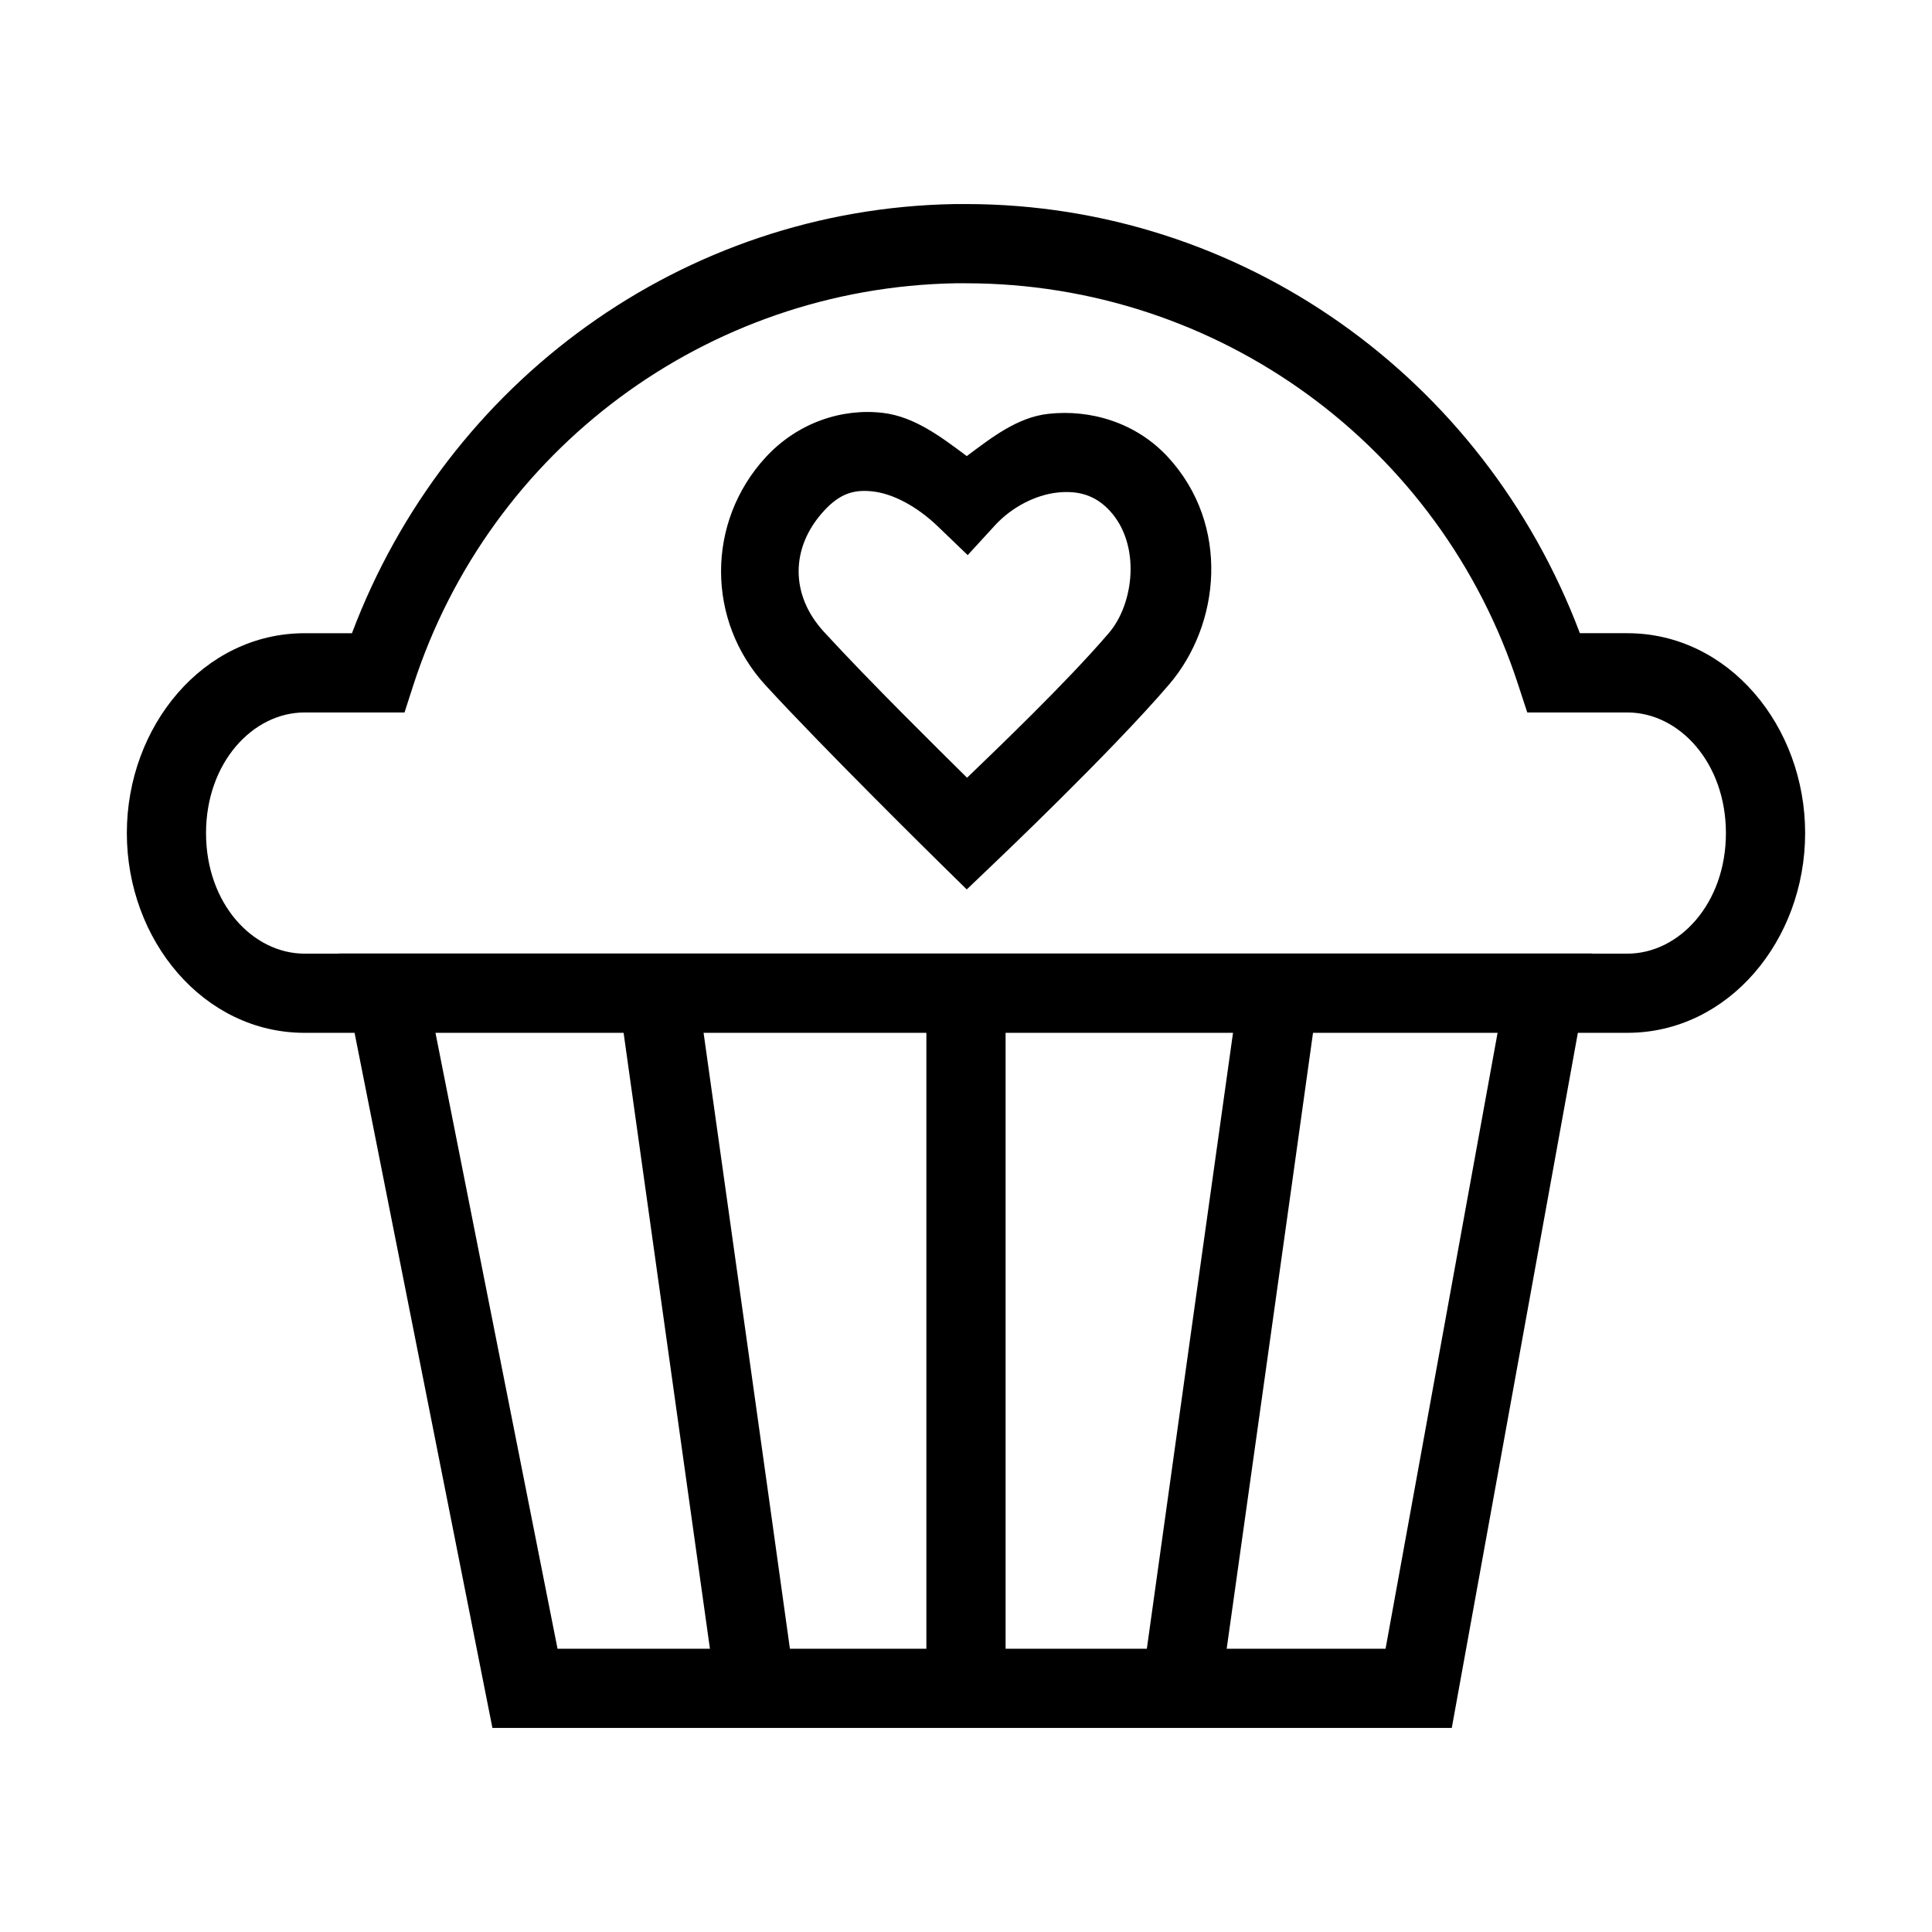 <?xml version="1.0" encoding="UTF-8"?>
<!-- Uploaded to: SVG Repo, www.svgrepo.com, Generator: SVG Repo Mixer Tools -->
<svg fill="#000000" width="800px" height="800px" version="1.1" viewBox="144 144 512 512" xmlns="http://www.w3.org/2000/svg">
 <g>
  <path d="m396.92 198.08c-71.887 1.258-134.48 46.977-159.65 113.73h-12.547c-26.812 0-47.109 24.598-47.109 52.973 0 28.371 20.297 52.93 47.109 52.93h13.242c12.203 61.402 24.344 122.8 36.531 184.21l254.24-0.004 33.414-184.21h13.121c26.812 0 47.109-24.559 47.109-52.93s-20.297-52.973-47.109-52.973h-12.586c-25.551-67.734-89.652-113.68-162.61-113.73-1.02-0.008-2.016-0.008-3.035 0zm0.285 20.992h0.082c0.867-0.008 1.758-0.008 2.625 0h0.082c66.766 0.016 125.79 42.969 146.37 106.48l2.379 7.258h26.527c13.742 0 26.117 13.324 26.117 31.98 0 18.652-12.375 31.938-26.117 31.938h-9.309v-0.043h-332.18c0.004 0.012-0.004 0.027 0 0.043h-9.062c-13.742 0-26.117-13.285-26.117-31.938s12.375-31.98 26.117-31.98l26.488-0.004 2.336-7.254c20.258-62.562 77.918-105.29 143.66-106.48zm-137.8 198.64h49.855c7.637 54.398 15.25 108.82 22.879 163.22l-40.387-0.004zm71.055 0h59.039v163.22l-36.164-0.004c-7.559-54.418-15.25-108.81-22.879-163.22zm80.031 0h60.27c-7.625 54.41-15.277 108.8-22.836 163.22h-37.434zm81.469 0h48.914l-29.684 163.22h-42.105c7.621-54.398 15.309-108.82 22.879-163.22z"/>
  <path d="m378.06 253.43c-10.914-1.328-22.734 2.602-31.16 11.766-15.75 17.137-15.75 43.297 0 60.434 15.648 17.051 46.043 46.945 46.043 46.945l7.258 7.133 7.34-7.012s30.969-29.406 46.289-47.312c13.629-15.926 16.203-42.285-0.246-60.184-8.531-9.285-20.68-12.777-31.816-11.523-8.137 0.918-14.891 6.211-21.566 11.195-6.887-5.16-13.871-10.434-22.141-11.441zm-31.16 11.77 2.094-1.723-1.148 0.738zm28.617 9.062c5.016 0.609 11.352 3.758 17.18 9.391l7.75 7.457 7.258-7.914c4.481-4.875 10.766-8.016 16.398-8.652 5.633-0.637 10.207 0.684 14.023 4.84 8.246 8.973 6.41 24.57-0.246 32.348-11.355 13.27-30.203 31.234-37.598 38.375-7.297-7.223-25.582-25.215-37.926-38.66-8.945-9.73-8.945-22.328 0-32.062 4.356-4.742 8.145-5.734 13.16-5.125z"/>
 </g>
</svg>